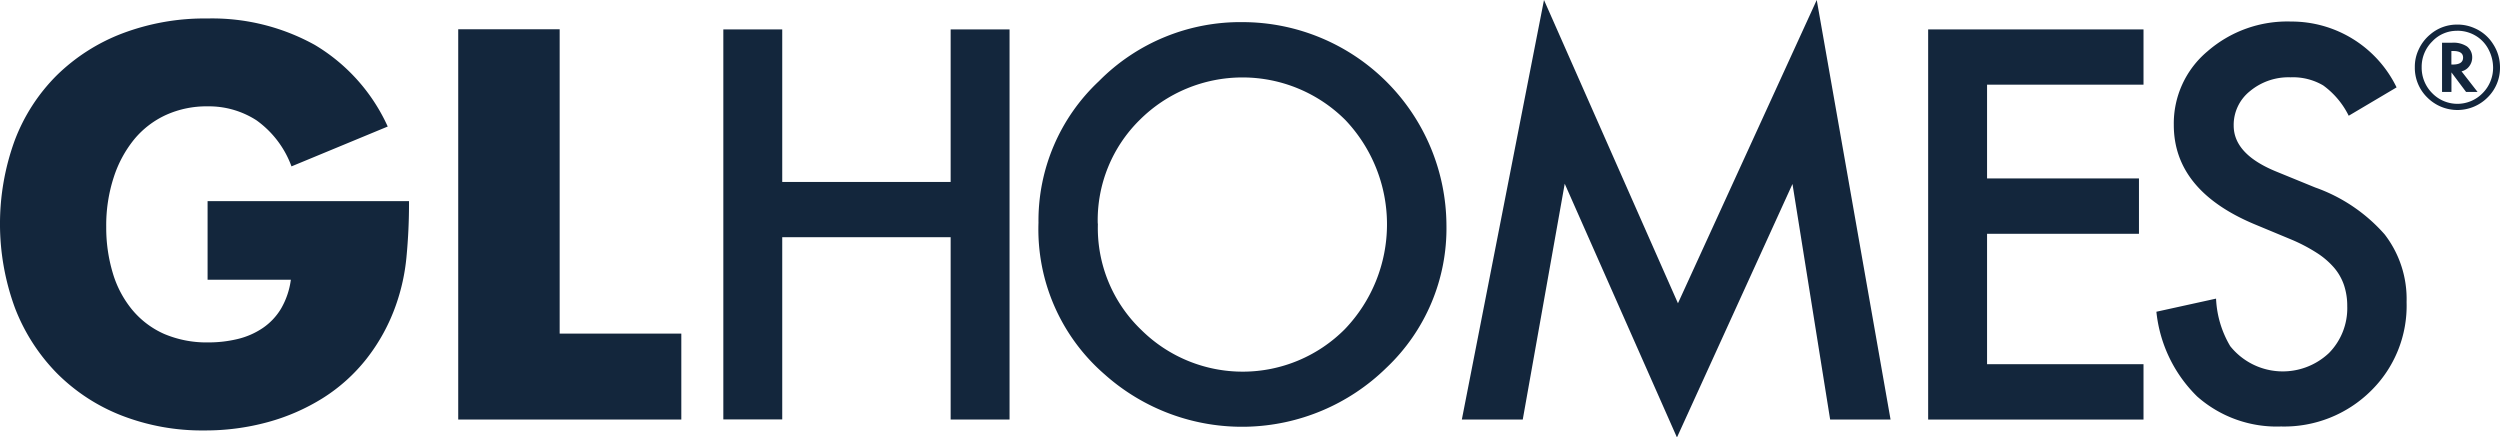 <svg xmlns="http://www.w3.org/2000/svg" xmlns:xlink="http://www.w3.org/1999/xlink" width="114.301" height="20.002" viewBox="0 0 114.301 20.002">
  <defs>
    <clipPath id="clip-path">
      <rect id="Rectangle_335" data-name="Rectangle 335" width="114.301" height="20.002" fill="#13263c"/>
    </clipPath>
  </defs>
  <g id="Group_660" data-name="Group 660" transform="translate(-37 -296)">
    <g id="Group_183" data-name="Group 183" transform="translate(37 296)" clip-path="url(#clip-path)">
      <path id="Path_3462" data-name="Path 3462" d="M9.491,37.91H18.7a25.6,25.6,0,0,1-.118,2.579,9.153,9.153,0,0,1-.473,2.154,8.589,8.589,0,0,1-1.349,2.473,7.885,7.885,0,0,1-2,1.8,9.391,9.391,0,0,1-2.521,1.1,10.824,10.824,0,0,1-2.888.379,10.145,10.145,0,0,1-3.8-.686A8.566,8.566,0,0,1,2.6,45.778,8.731,8.731,0,0,1,.686,42.8a11.14,11.14,0,0,1-.012-7.667,8.389,8.389,0,0,1,1.917-2.97,8.717,8.717,0,0,1,2.994-1.917,10.625,10.625,0,0,1,3.905-.686,9.683,9.683,0,0,1,4.9,1.207A8.359,8.359,0,0,1,17.727,34.5l-4.4,1.822a4.481,4.481,0,0,0-1.6-2.106,4.011,4.011,0,0,0-2.237-.639,4.491,4.491,0,0,0-1.893.39,4.1,4.1,0,0,0-1.456,1.112A5.339,5.339,0,0,0,5.2,36.821a7.078,7.078,0,0,0-.343,2.272,7.182,7.182,0,0,0,.3,2.106,4.751,4.751,0,0,0,.888,1.68A4,4,0,0,0,7.5,43.98a4.956,4.956,0,0,0,2.035.39,5.633,5.633,0,0,0,1.325-.154,3.494,3.494,0,0,0,1.148-.5,2.826,2.826,0,0,0,.84-.887,3.555,3.555,0,0,0,.45-1.325H9.491Z" transform="translate(0 -28.715)" fill="#13263c"/>
      <path id="Path_3463" data-name="Path 3463" d="M740.5,47.018V60.933h5.562v3.928h-10.2V47.018Z" transform="translate(-714.912 -45.68)" fill="#13263c"/>
    </g>
    <path id="Path_3464" data-name="Path 3464" d="M1164.542,54.074h7.7V47.1h2.693V64.936h-2.693V56.6h-7.7v8.331h-2.693V47.1h2.693Z" transform="translate(-1091.778 250.245)" fill="#13263c"/>
    <g id="Group_185" data-name="Group 185" transform="translate(37 296)" clip-path="url(#clip-path)">
      <path id="Path_3465" data-name="Path 3465" d="M1668.06,44.5a8.737,8.737,0,0,1,2.762-6.471,9.091,9.091,0,0,1,6.61-2.7,9.331,9.331,0,0,1,9.28,9.279,8.772,8.772,0,0,1-2.75,6.529,9.43,9.43,0,0,1-12.874.3,8.765,8.765,0,0,1-3.028-6.933m2.716.035a6.447,6.447,0,0,0,1.988,4.865,6.584,6.584,0,0,0,9.3-.035,6.924,6.924,0,0,0,.023-9.568,6.655,6.655,0,0,0-9.4,0,6.435,6.435,0,0,0-1.918,4.738" transform="translate(-1620.58 -34.317)" fill="#13263c"/>
      <path id="Path_3466" data-name="Path 3466" d="M2348.038,19.181,2351.794,0l6.125,13.866L2364.264,0l3.375,19.181h-2.762l-1.722-10.769L2357.873,20l-5.131-11.6-1.919,10.781Z" transform="translate(-2281.202 0)" fill="#13263c"/>
      <path id="Path_3467" data-name="Path 3467" d="M3106.884,49.626h-7.153v4.287h6.945v2.531h-6.945v5.962h7.153v2.531h-9.846V47.1h9.846Z" transform="translate(-3008.882 -45.755)" fill="#13263c"/>
      <path id="Path_3468" data-name="Path 3468" d="M3474.563,37.92l-2.184,1.294a3.757,3.757,0,0,0-1.167-1.387,2.725,2.725,0,0,0-1.491-.37,2.754,2.754,0,0,0-1.861.636,1.971,1.971,0,0,0-.74,1.571q0,1.306,1.942,2.1l1.78.728a7.6,7.6,0,0,1,3.178,2.144,4.83,4.83,0,0,1,1.005,3.1,5.451,5.451,0,0,1-1.641,4.067,5.633,5.633,0,0,1-4.1,1.618,5.488,5.488,0,0,1-3.837-1.375,6.331,6.331,0,0,1-1.861-3.871l2.728-.6a4.638,4.638,0,0,0,.647,2.172,3.076,3.076,0,0,0,4.519.312,2.919,2.919,0,0,0,.832-2.138,3,3,0,0,0-.145-.953,2.426,2.426,0,0,0-.451-.8,3.607,3.607,0,0,0-.792-.682,7.638,7.638,0,0,0-1.156-.607l-1.722-.716q-3.664-1.548-3.664-4.53a4.3,4.3,0,0,1,1.537-3.362,5.553,5.553,0,0,1,3.825-1.364,5.34,5.34,0,0,1,4.819,3" transform="translate(-3364.995 -33.922)" fill="#13263c"/>
      <path id="Path_3469" data-name="Path 3469" d="M3882.631,41.418a1.89,1.89,0,0,1-.569,1.385,1.945,1.945,0,0,1-2.756,0,1.892,1.892,0,0,1-.569-1.388,1.828,1.828,0,0,1,.185-.824,1.921,1.921,0,0,1,.52-.671,1.871,1.871,0,0,1,1.223-.45,1.905,1.905,0,0,1,.814.17,1.863,1.863,0,0,1,.834.717,1.924,1.924,0,0,1,.318,1.062m-1.959-1.665a1.536,1.536,0,0,0-1.143.491,1.626,1.626,0,0,0-.479,1.172,1.643,1.643,0,0,0,.479,1.186,1.606,1.606,0,0,0,2.309,0,1.642,1.642,0,0,0,.477-1.186,1.794,1.794,0,0,0-.187-.768,1.562,1.562,0,0,0-.491-.591,1.624,1.624,0,0,0-.965-.306m.2,1.855.732.941h-.525l-.668-.892v.892h-.43V40.3h.45a1.126,1.126,0,0,1,.688.168.621.621,0,0,1,.241.508.656.656,0,0,1-.129.391.615.615,0,0,1-.328.233Zm-.464-.311h.073q.462,0,.462-.318,0-.3-.448-.3h-.087Z" transform="translate(-3768.33 -38.346)" fill="#13263c"/>
    </g>
  </g>
</svg>
